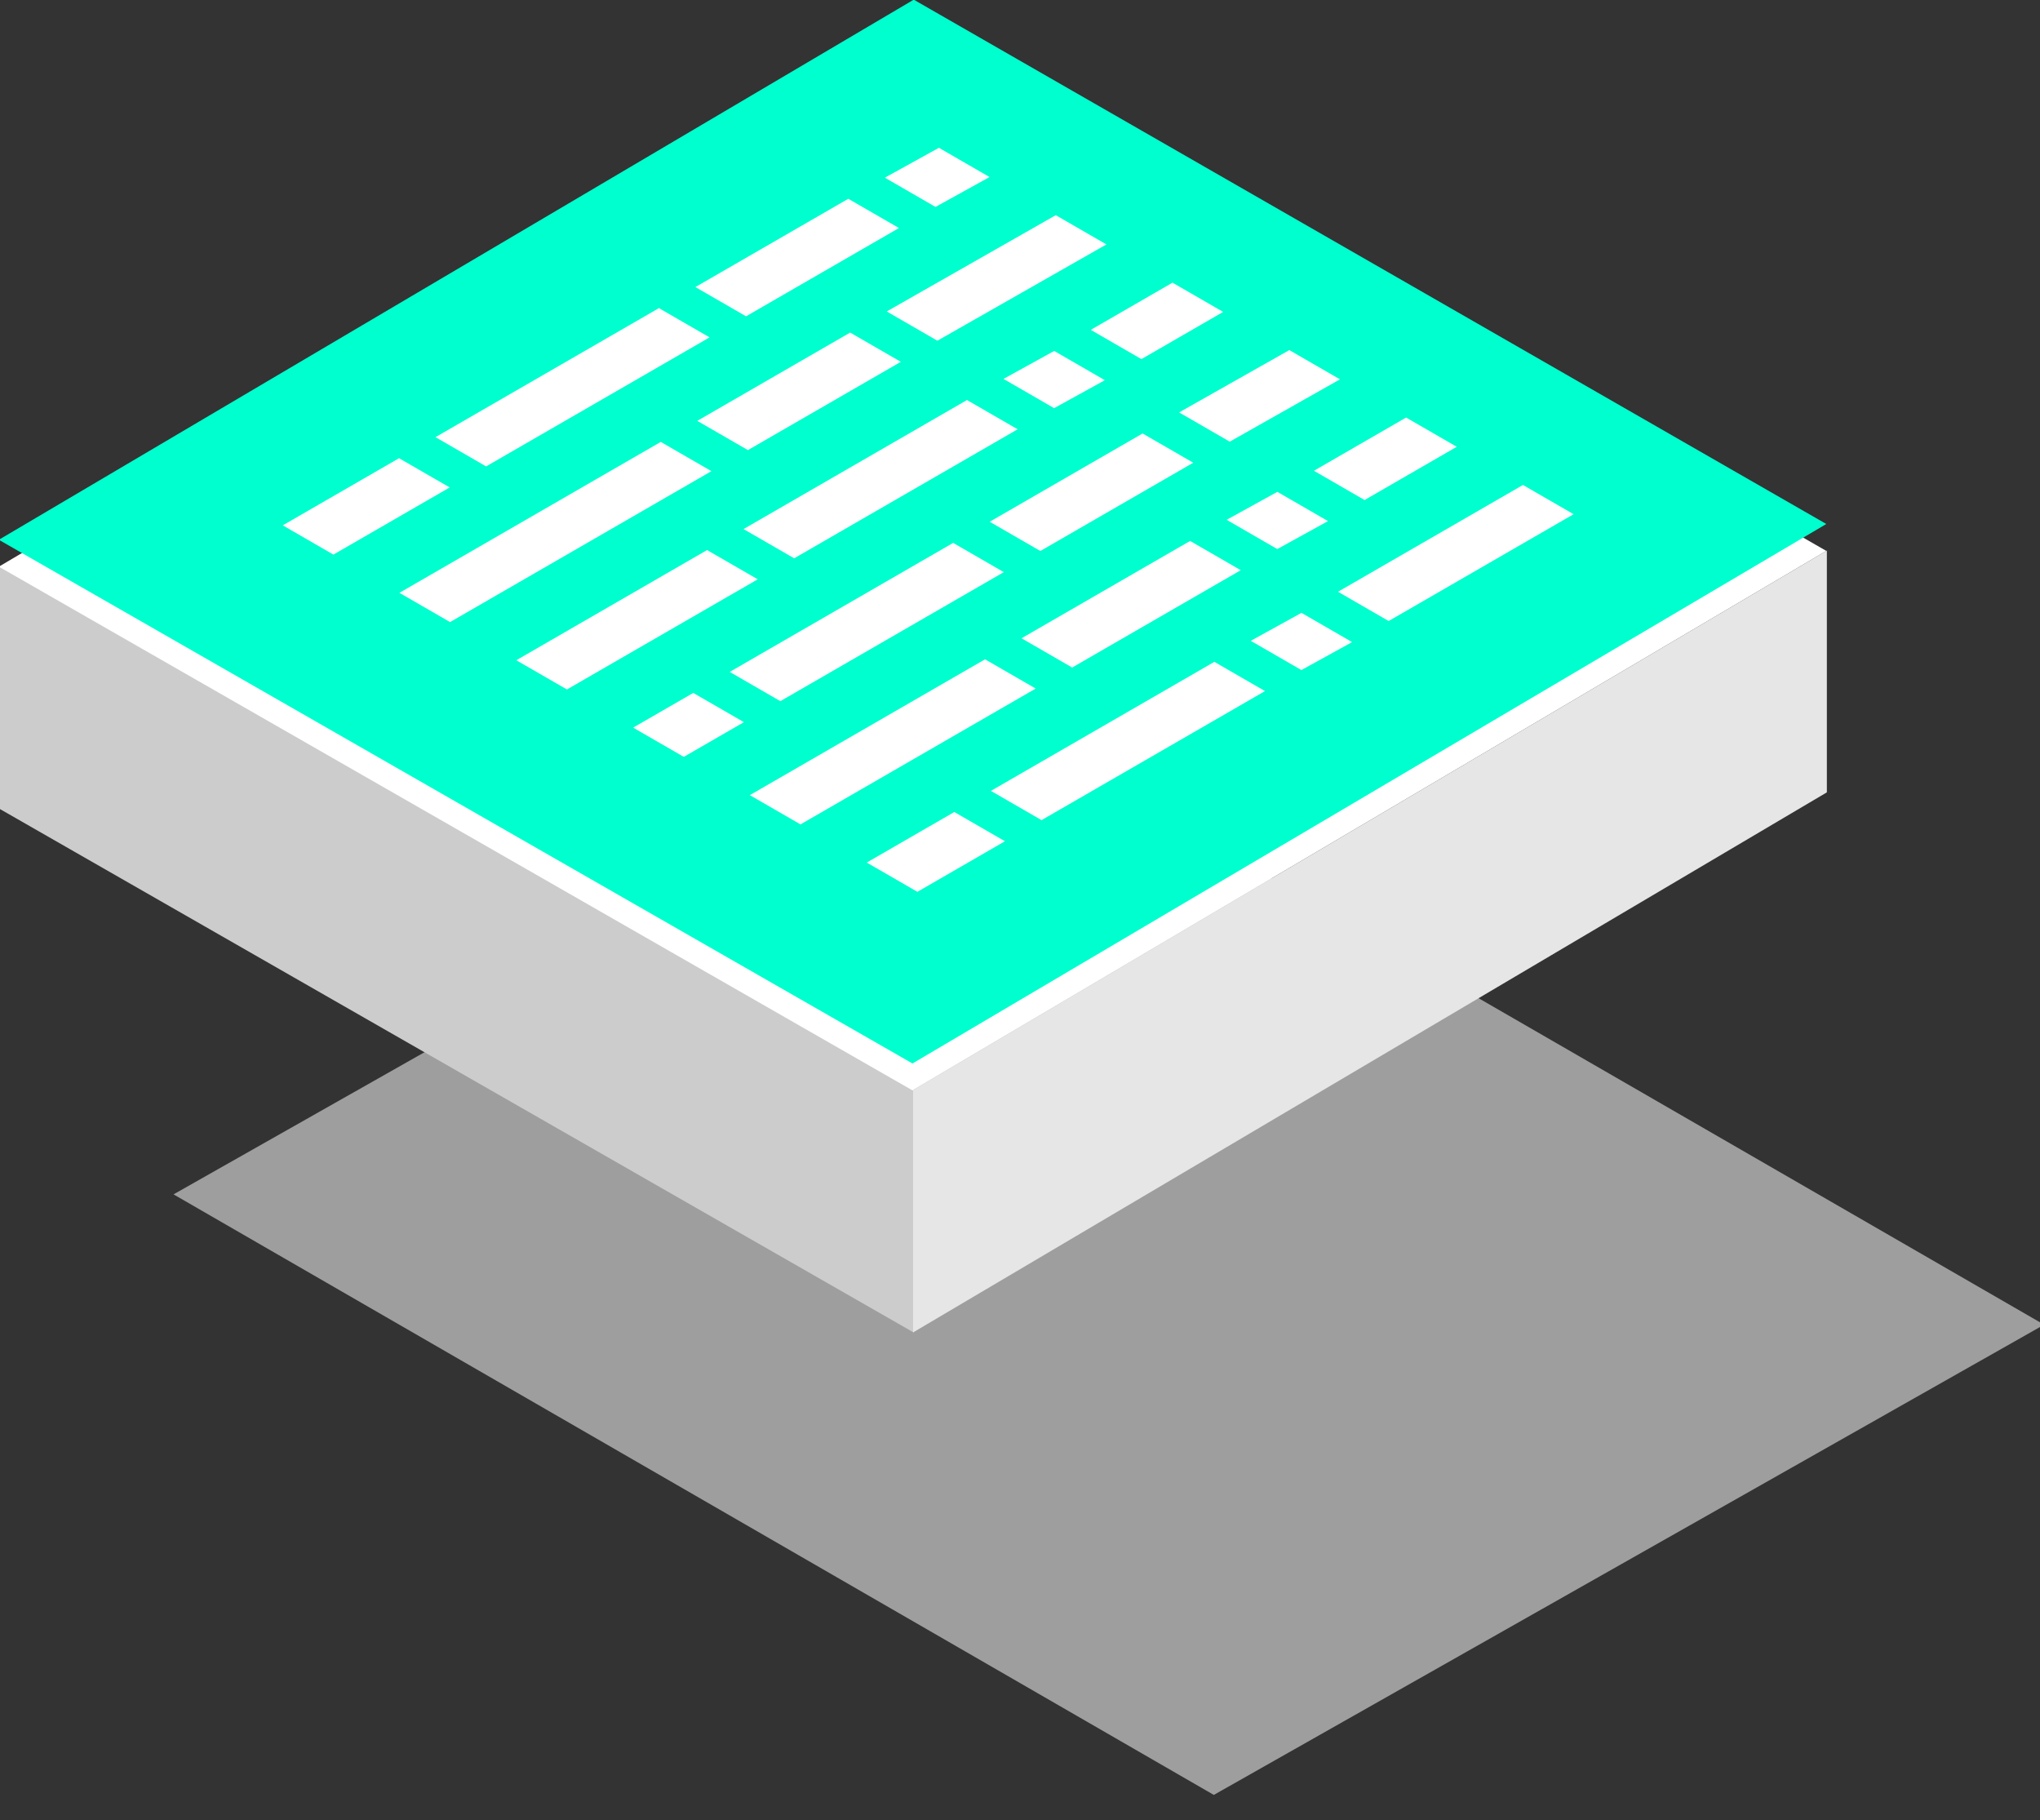 <?xml version="1.0" encoding="UTF-8" standalone="no"?>
<!-- Created with Inkscape (http://www.inkscape.org/) -->

<svg
   xmlns:dc="http://purl.org/dc/elements/1.1/"
   xmlns:cc="http://creativecommons.org/ns#"
   xmlns:rdf="http://www.w3.org/1999/02/22-rdf-syntax-ns#"
   xmlns:svg="http://www.w3.org/2000/svg"
   xmlns="http://www.w3.org/2000/svg"
   xmlns:sodipodi="http://sodipodi.sourceforge.net/DTD/sodipodi-0.dtd"
   xmlns:inkscape="http://www.inkscape.org/namespaces/inkscape"
   width="53.56mm"
   height="47.785mm"
   viewBox="0 0 53.56 47.785"
   version="1.1"
   id="svg28567"
   inkscape:version="0.92.5 (2060ec1f9f, 2020-04-08)"
   sodipodi:docname="services__item_1__logo.svg">
  <rect x="0" y="0" width="53.56" height="47.785" fill="#333333" stroke="none"/>
  <defs
     id="defs28561">
    <clipPath
       clipPathUnits="userSpaceOnUse"
       id="clipPath12101">
      <path
         d="m 343.883,3089.17 h 139.125 v -79.63 H 343.883 Z"
         id="path12099"
         inkscape:connector-curvature="0" />
    </clipPath>
  </defs>
  <sodipodi:namedview
     id="base"
     pagecolor="#ffffff"
     bordercolor="#666666"
     borderopacity="1.0"
     inkscape:pageopacity="0.0"
     inkscape:pageshadow="2"
     inkscape:zoom="0.35"
     inkscape:cx="192.64506"
     inkscape:cy="-129.69705"
     inkscape:document-units="mm"
     inkscape:current-layer="layer1"
     showgrid="false"
     inkscape:window-width="1366"
     inkscape:window-height="705"
     inkscape:window-x="-8"
     inkscape:window-y="-8"
     inkscape:window-maximized="1" />
  <g
     inkscape:label="Layer 1"
     inkscape:groupmode="layer"
     id="layer1"
     transform="translate(-54.863,-66.732)">
    <g
       id="g12095"
       transform="matrix(0.353,0,0,-0.353,-61.971,1176.218)">
      <g
         id="g12097" />
      <g
         id="g12109">
        <g
           clip-path="url(#clipPath12101)"
           id="g12107"
           style="opacity:0.6">
          <g
             transform="translate(421.254,3009.544)"
             id="g12105">
            <path
               d="m 0,0 -77.372,44.659 61.755,34.968 77.371,-44.66 z"
               style="fill:#e6e6e6;fill-opacity:1;fill-rule:nonzero;stroke:none"
               id="path12103"
               inkscape:connector-curvature="0" />
          </g>
        </g>
      </g>
    </g>
    <g
       id="g12511"
       transform="matrix(0.353,0,0,-0.353,78.85,95.346)">
      <path
         d="M 0,0 V -18.026 L -67.995,20.918 V 38.944 Z"
         style="fill:#cccccc;fill-opacity:1;fill-rule:nonzero;stroke:none"
         id="path12513"
         inkscape:connector-curvature="0" />
    </g>
    <g
       id="g12515"
       transform="matrix(0.353,0,0,-0.353,78.835,95.346)">
      <path
         d="m 0,0 v -18.026 l 67.966,40.164 v 17.98 z"
         style="fill:#e6e6e6;fill-opacity:1;fill-rule:nonzero;stroke:none"
         id="path12517"
         inkscape:connector-curvature="0" />
    </g>
    <g
       id="g12519"
       transform="matrix(0.353,0,0,-0.353,102.812,81.193)">
      <path
         d="m 0,0 -67.966,-40.118 -67.953,38.944 68.047,40.165 z"
         style="fill:#ffffff;fill-opacity:1;fill-rule:nonzero;stroke:none"
         id="path12521"
         inkscape:connector-curvature="0" />
    </g>
    <g
       id="g12523"
       transform="matrix(0.353,0,0,-0.353,102.812,80.487)">
      <path
         d="m 0,0 -67.966,-40.118 -67.953,38.944 68.047,40.165 z"
         style="fill:#00ffce;fill-opacity:1;fill-rule:nonzero;stroke:none"
         id="path12525"
         inkscape:connector-curvature="0" />
    </g>
    <g
       id="g12527"
       transform="matrix(0.353,0,0,-0.353,89.031,84.321)">
      <path
         d="M 0,0 -3.767,2.174 0.005,4.253 3.772,2.079 Z"
         style="fill:#ffffff;fill-opacity:1;fill-rule:nonzero;stroke:none"
         id="path12529"
         inkscape:connector-curvature="0" />
    </g>
    <g
       id="g12531"
       transform="matrix(0.353,0,0,-0.353,80.879,87.493)">
      <path
         d="M 0,0 16.62,9.596 20.386,7.421 3.767,-2.175 Z"
         style="fill:#ffffff;fill-opacity:1;fill-rule:nonzero;stroke:none"
         id="path12533"
         inkscape:connector-curvature="0" />
    </g>
    <g
       id="g12535"
       transform="matrix(0.353,0,0,-0.353,86.109,80.932)">
      <path
         d="m 0,0 3.767,-2.175 -12.538,-7.238 -3.767,2.175 z"
         style="fill:#ffffff;fill-opacity:1;fill-rule:nonzero;stroke:none"
         id="path12537"
         inkscape:connector-curvature="0" />
    </g>
    <g
       id="g12539"
       transform="matrix(0.353,0,0,-0.353,80.251,77.233)">
      <path
         d="m 0,0 3.767,-2.175 -16.62,-9.595 -3.767,2.174 z"
         style="fill:#ffffff;fill-opacity:1;fill-rule:nonzero;stroke:none"
         id="path12541"
         inkscape:connector-curvature="0" />
    </g>
    <g
       id="g12543"
       transform="matrix(0.353,0,0,-0.353,77.184,75.462)">
      <path
         d="M 0,0 3.767,-2.176 -7.605,-8.74 -11.372,-6.566 Z"
         style="fill:#ffffff;fill-opacity:1;fill-rule:nonzero;stroke:none"
         id="path12545"
         inkscape:connector-curvature="0" />
    </g>
    <g
       id="g12547"
       transform="matrix(0.353,0,0,-0.353,79.888,80.983)">
      <path
         d="m 0,0 3.767,-2.175 -16.62,-9.595 -3.766,2.175 z"
         style="fill:#ffffff;fill-opacity:1;fill-rule:nonzero;stroke:none"
         id="path12549"
         inkscape:connector-curvature="0" />
    </g>
    <g
       id="g12551"
       transform="matrix(0.353,0,0,-0.353,77.135,71.95)">
      <path
         d="M 0,0 3.767,-2.175 -7.605,-8.74 -11.372,-6.565 Z"
         style="fill:#ffffff;fill-opacity:1;fill-rule:nonzero;stroke:none"
         id="path12553"
         inkscape:connector-curvature="0" />
    </g>
    <g
       id="g12555"
       transform="matrix(0.353,0,0,-0.353,72.163,74.82)">
      <path
         d="m 0,0 3.767,-2.176 -16.62,-9.595 -3.766,2.175 z"
         style="fill:#ffffff;fill-opacity:1;fill-rule:nonzero;stroke:none"
         id="path12557"
         inkscape:connector-curvature="0" />
    </g>
    <g
       id="g12559"
       transform="matrix(0.353,0,0,-0.353,88.398,81.145)">
      <path
         d="M 0,0 -3.767,2.175 0.005,4.255 3.772,2.079 Z"
         style="fill:#ffffff;fill-opacity:1;fill-rule:nonzero;stroke:none"
         id="path12561"
         inkscape:connector-curvature="0" />
    </g>
    <g
       id="g12563"
       transform="matrix(0.353,0,0,-0.353,82.177,81.196)">
      <path
         d="M 0,0 -3.767,2.175 7.605,8.74 11.372,6.565 Z"
         style="fill:#ffffff;fill-opacity:1;fill-rule:nonzero;stroke:none"
         id="path12565"
         inkscape:connector-curvature="0" />
    </g>
    <g
       id="g12567"
       transform="matrix(0.353,0,0,-0.353,82.539,77.446)">
      <path
         d="M 0,0 -3.766,2.175 0.005,4.254 3.772,2.079 Z"
         style="fill:#ffffff;fill-opacity:1;fill-rule:nonzero;stroke:none"
         id="path12569"
         inkscape:connector-curvature="0" />
    </g>
    <g
       id="g12571"
       transform="matrix(0.353,0,0,-0.353,85.82,77.558)">
      <path
         d="M 0,0 8.198,4.635 11.965,2.46 3.767,-2.175 Z"
         style="fill:#ffffff;fill-opacity:1;fill-rule:nonzero;stroke:none"
         id="path12573"
         inkscape:connector-curvature="0" />
    </g>
    <g
       id="g12575"
       transform="matrix(0.353,0,0,-0.353,74.757,81.939)">
      <path
         d="m 0,0 -14.19,-8.192 -3.767,2.173 14.19,8.194 z"
         style="fill:#ffffff;fill-opacity:1;fill-rule:nonzero;stroke:none"
         id="path12577"
         inkscape:connector-curvature="0" />
    </g>
    <g
       id="g12579"
       transform="matrix(0.353,0,0,-0.353,74.394,85.689)">
      <path
         d="m 0,0 -4.471,-2.581 -3.767,2.175 4.471,2.581 z"
         style="fill:#ffffff;fill-opacity:1;fill-rule:nonzero;stroke:none"
         id="path12581"
         inkscape:connector-curvature="0" />
    </g>
    <g
       id="g12583"
       transform="matrix(0.353,0,0,-0.353,73.541,79.1)">
      <path
         d="m 0,0 -19.438,-11.223 -3.767,2.175 19.438,11.223 z"
         style="fill:#ffffff;fill-opacity:1;fill-rule:nonzero;stroke:none"
         id="path12585"
         inkscape:connector-curvature="0" />
    </g>
    <g
       id="g12587"
       transform="matrix(0.353,0,0,-0.353,78.095,71.396)">
      <path
         d="M 0,0 4.02,2.222 7.786,0.047 3.767,-2.175 Z"
         style="fill:#ffffff;fill-opacity:1;fill-rule:nonzero;stroke:none"
         id="path12589"
         inkscape:connector-curvature="0" />
    </g>
    <g
       id="g12591"
       transform="matrix(0.353,0,0,-0.353,65.34,78.76)">
      <path
         d="m 0,0 3.767,-2.174 -8.65,-4.994 -3.766,2.175 z"
         style="fill:#ffffff;fill-opacity:1;fill-rule:nonzero;stroke:none"
         id="path12593"
         inkscape:connector-curvature="0" />
    </g>
    <g
       id="g12595"
       transform="matrix(0.353,0,0,-0.353,82.055,84.807)">
      <path
         d="m 0,0 -17.494,-10.101 -3.767,2.176 17.494,10.1 z"
         style="fill:#ffffff;fill-opacity:1;fill-rule:nonzero;stroke:none"
         id="path12597"
         inkscape:connector-curvature="0" />
    </g>
    <g
       id="g12599"
       transform="matrix(0.353,0,0,-0.353,78.144,74.908)">
      <path
         d="M 0,0 12.572,7.16 16.339,4.985 3.767,-2.175 Z"
         style="fill:#ffffff;fill-opacity:1;fill-rule:nonzero;stroke:none"
         id="path12601"
         inkscape:connector-curvature="0" />
    </g>
    <g
       id="g12603"
       transform="matrix(0.353,0,0,-0.353,83.501,75.391)">
      <path
         d="M 0,0 6.079,3.51 9.846,1.335 3.767,-2.175 Z"
         style="fill:#ffffff;fill-opacity:1;fill-rule:nonzero;stroke:none"
         id="path12605"
         inkscape:connector-curvature="0" />
    </g>
    <g
       id="g12607"
       transform="matrix(0.353,0,0,-0.353,81.248,88.815)">
      <path
         d="m 0,0 -6.512,-3.76 -3.767,2.175 6.512,3.76 z"
         style="fill:#ffffff;fill-opacity:1;fill-rule:nonzero;stroke:none"
         id="path12609"
         inkscape:connector-curvature="0" />
    </g>
    <g
       id="g12611"
       transform="matrix(0.353,0,0,-0.353,89.36,79.09)">
      <path
         d="M 0,0 6.856,3.959 10.623,1.784 3.767,-2.175 Z"
         style="fill:#ffffff;fill-opacity:1;fill-rule:nonzero;stroke:none"
         id="path12613"
         inkscape:connector-curvature="0" />
    </g>
    <g
       id="g12615"
       transform="matrix(0.353,0,0,-0.353,89.992,82.266)">
      <path
         d="M 0,0 13.757,7.942 17.523,5.768 3.767,-2.176 Z"
         style="fill:#ffffff;fill-opacity:1;fill-rule:nonzero;stroke:none"
         id="path12617"
         inkscape:connector-curvature="0" />
    </g>
  </g>
</svg>
